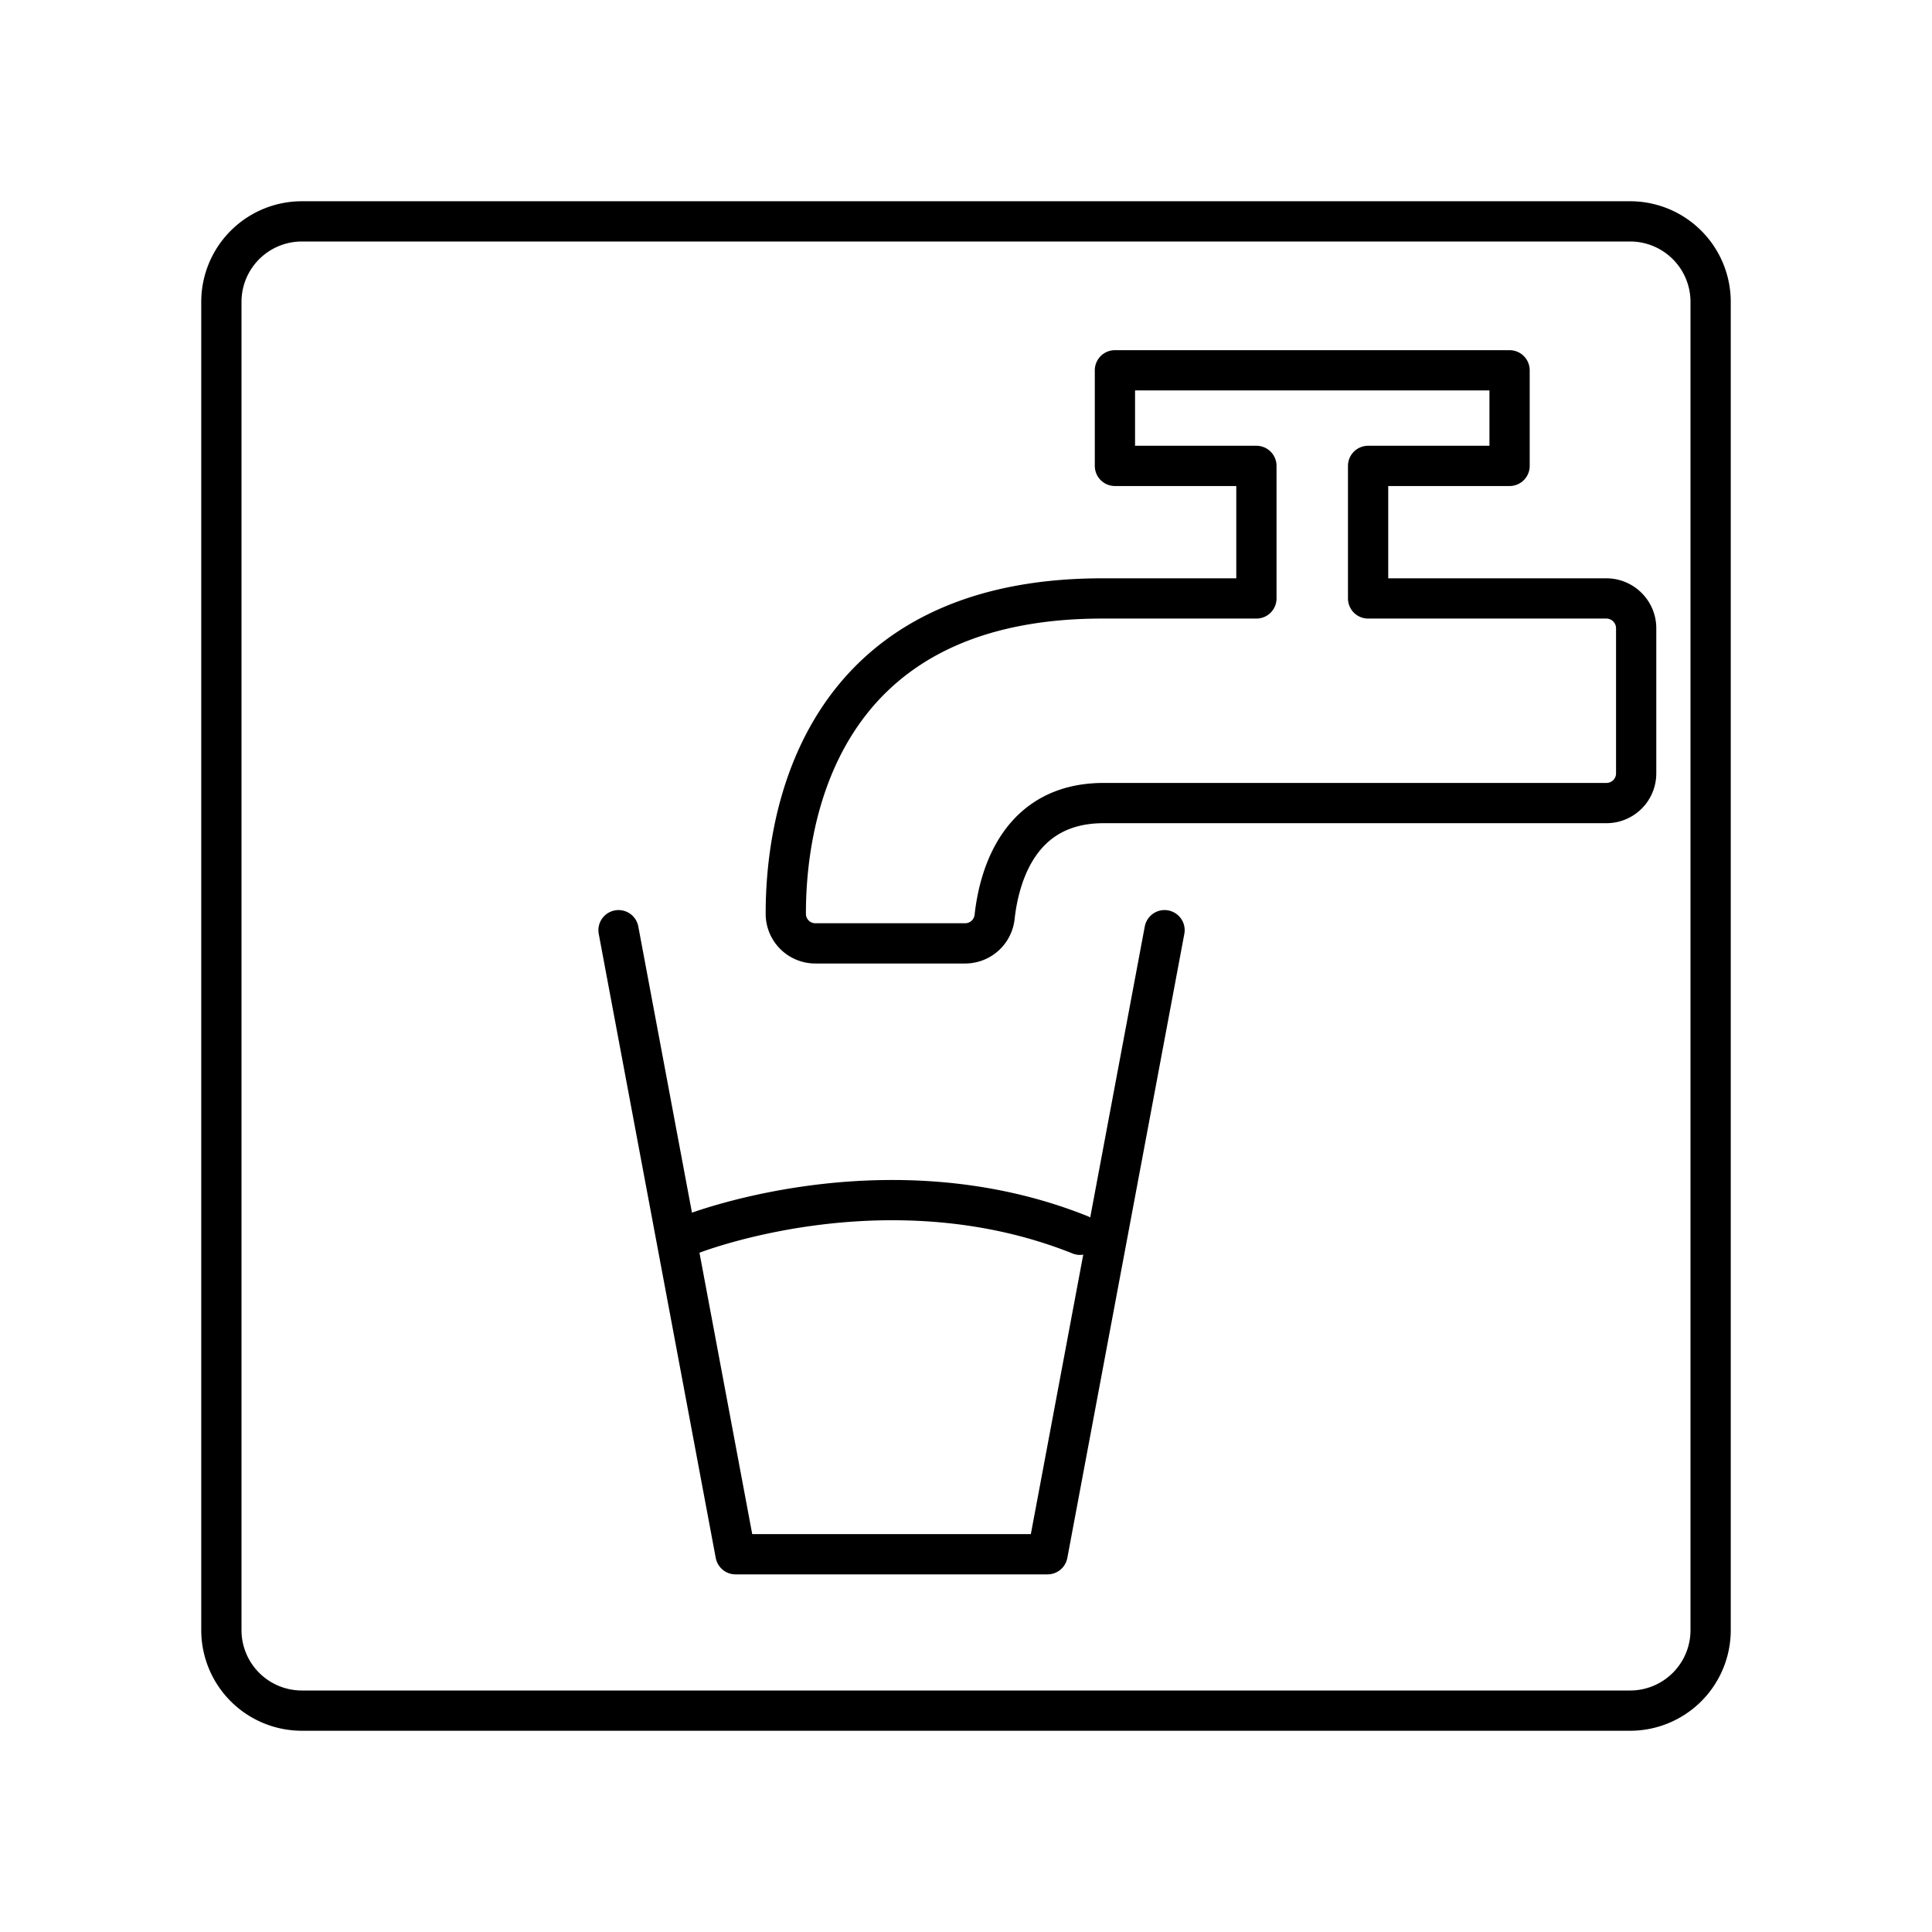 <?xml version="1.0" encoding="utf-8"?>
<!-- Generator: www.svgicons.com -->
<svg xmlns="http://www.w3.org/2000/svg" width="800" height="800" viewBox="0 0 48 48">
<path fill="none" stroke="currentColor" stroke-linecap="round" stroke-linejoin="round" d="M17.143 30.678s4.845-1.938 9.69 0m13.817-15.07v3.604c0 .415-.333.74-.74.74H27.419c-2.102 0-2.598 1.82-2.709 2.834a.737.737 0 0 1-.732.652h-3.715a.734.734 0 0 1-.74-.726c-.007-2.072.607-7.844 7.866-7.844h3.826v-3.293H27.7V9.2h9.805v2.375H33.99v3.293h5.92c.407 0 .74.333.74.74"/><path fill="none" stroke="currentColor" stroke-linecap="round" stroke-linejoin="round" d="m15.367 23.11l2.907 15.505h7.752l2.907-15.505"/><path fill="none" stroke="currentColor" stroke-linecap="round" stroke-linejoin="round" d="M40.5 5.5h-33a2 2 0 0 0-2 2v33a2 2 0 0 0 2 2h33a2 2 0 0 0 2-2v-33a2 2 0 0 0-2-2"/>
</svg>